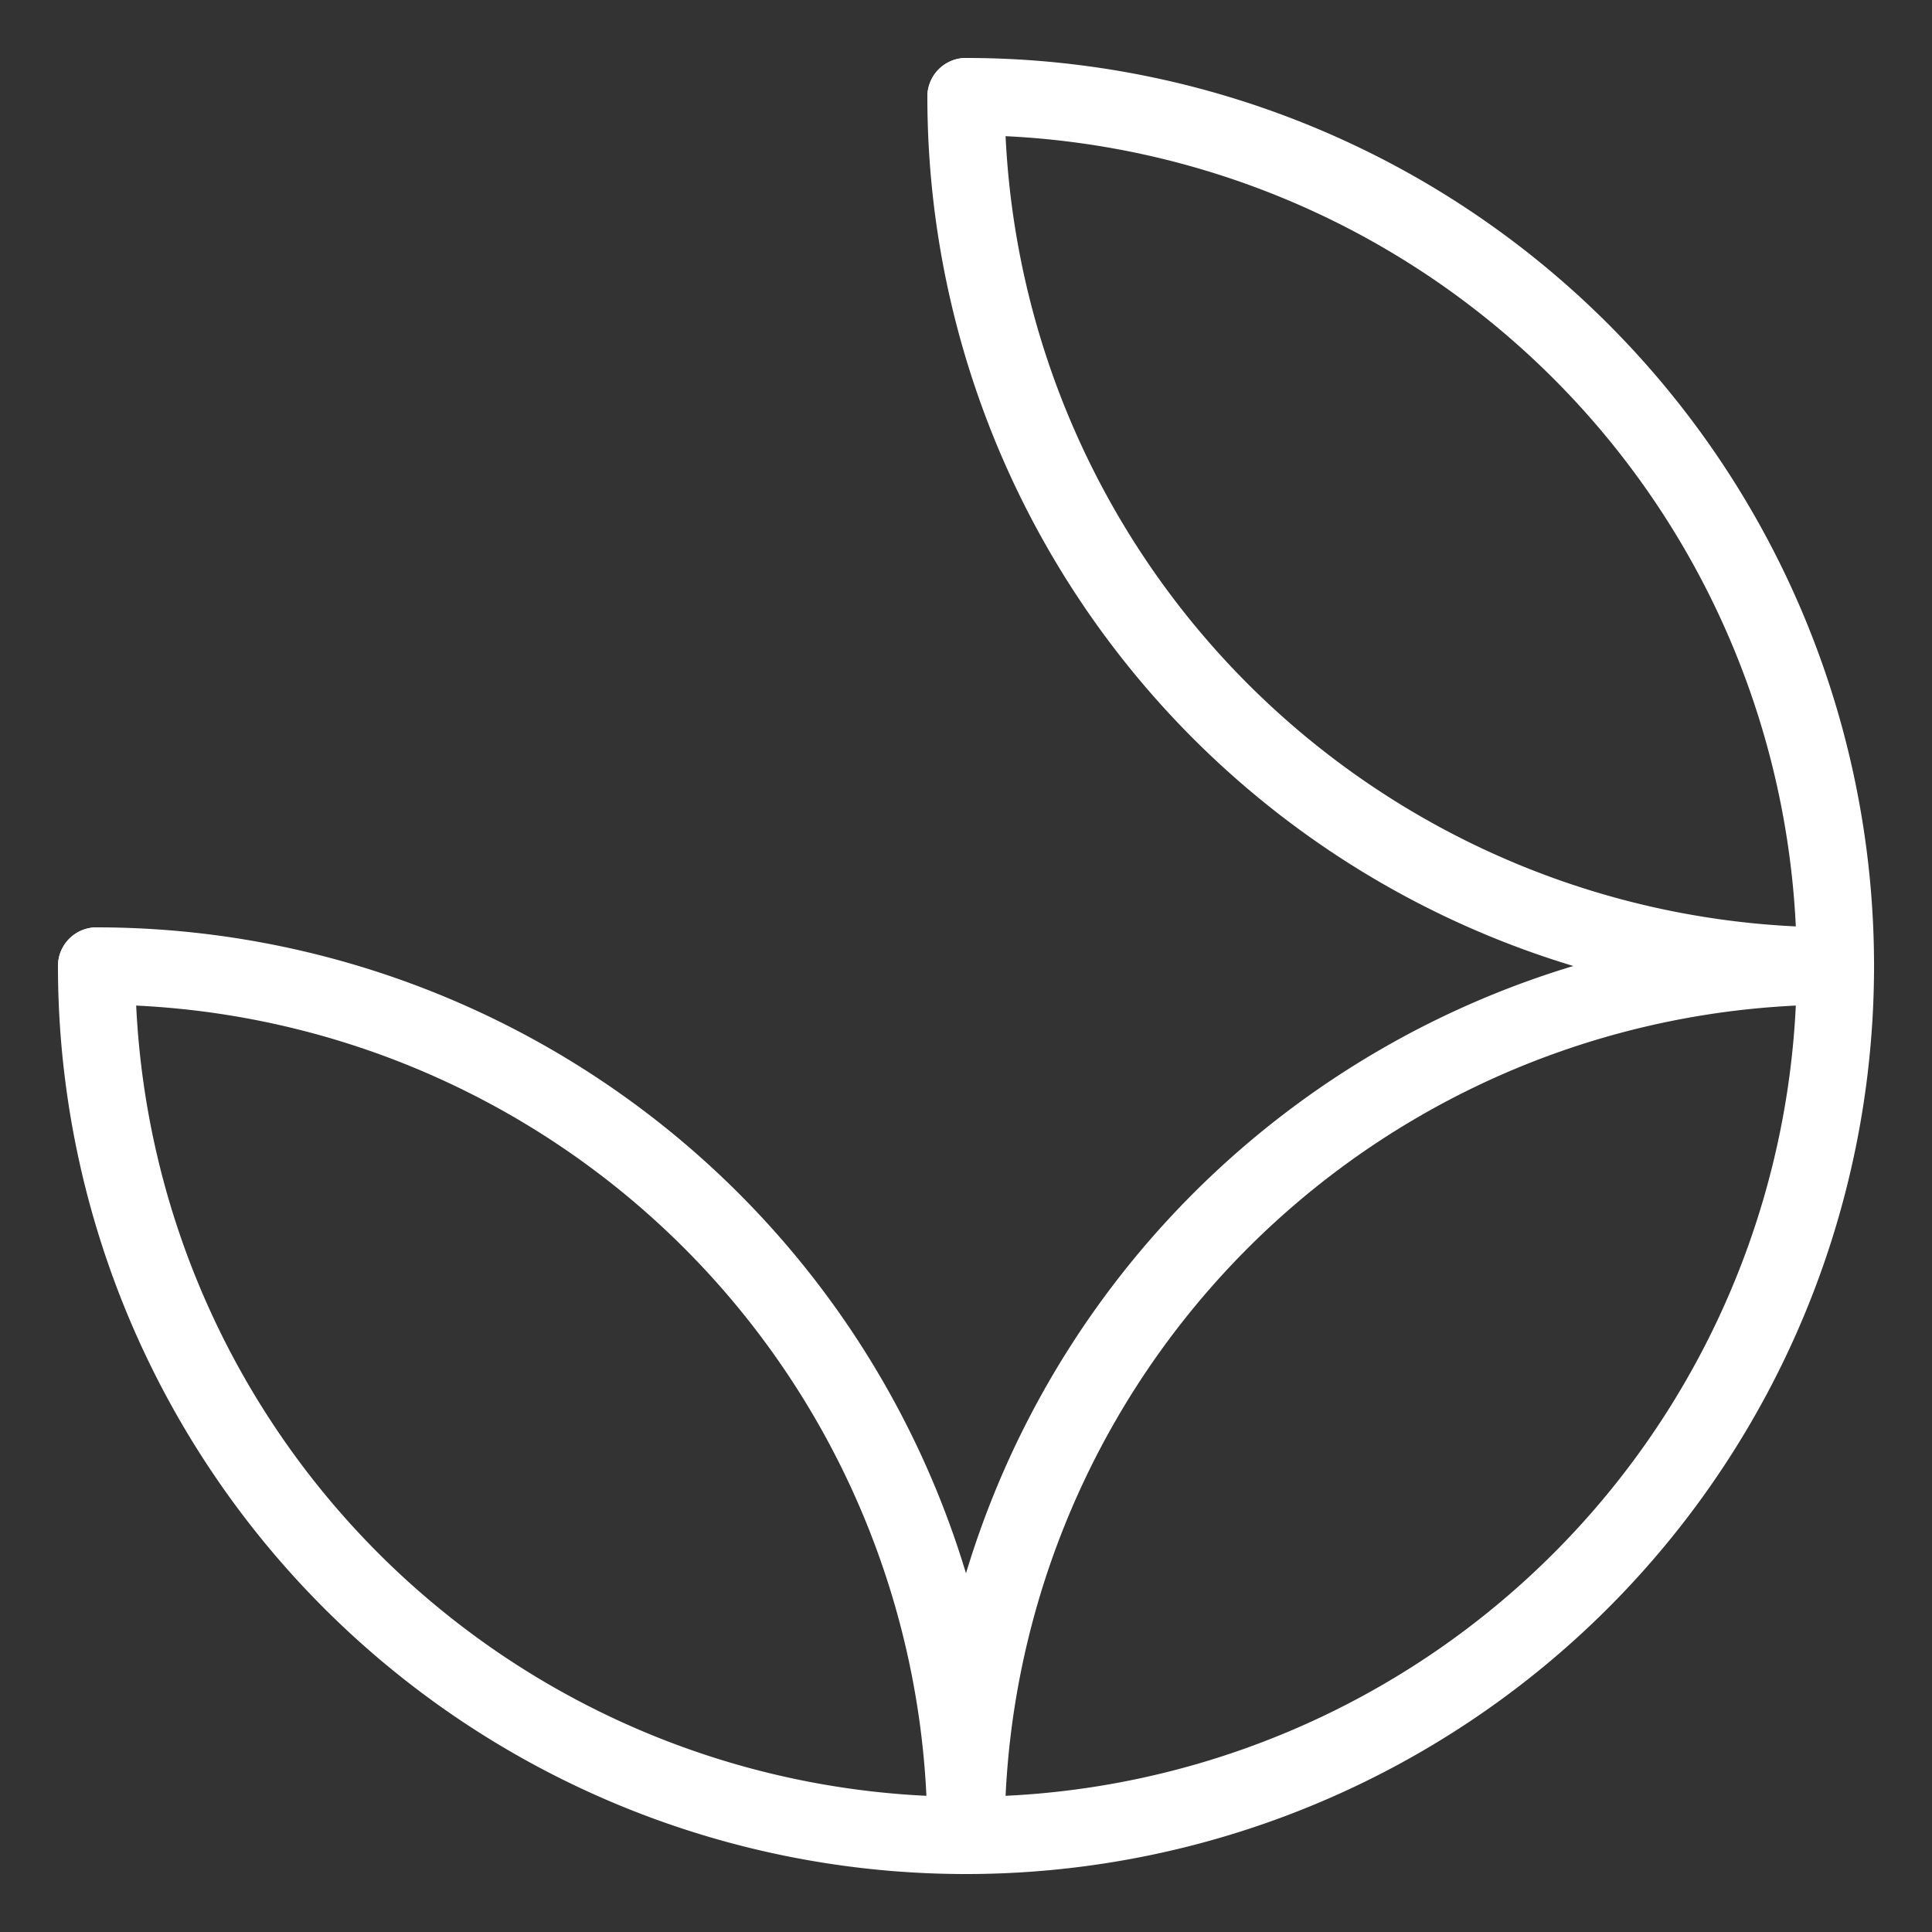 <svg width="48" height="48" viewBox="0 0 200 200" fill="none" xmlns="http://www.w3.org/2000/svg">
    <rect x="0" y="0" width="200" height="200" fill="#333333" stroke="none"/>
    <circle cx="100" cy="100" r="90" stroke-width="2"/>
    <path d="M 100 10 A 90 90 0 1 1 10 100" stroke="white" stroke-width="8" stroke-linecap="round"/>
    <path d="M 10 100 L 25 105 L 25 95 Z" />
    <path d="M 10 100 A 90 90 0 0 1 100 190" stroke="white" stroke-width="8" stroke-linecap="round"/>
    <path d="M 100 190 A 90 90 0 0 1 190 100" stroke="white" stroke-width="8" stroke-linecap="round"/>
    <path d="M 190 100 A 90 90 0 0 1 100 10" stroke="white" stroke-width="8" stroke-linecap="round"/>
</svg>